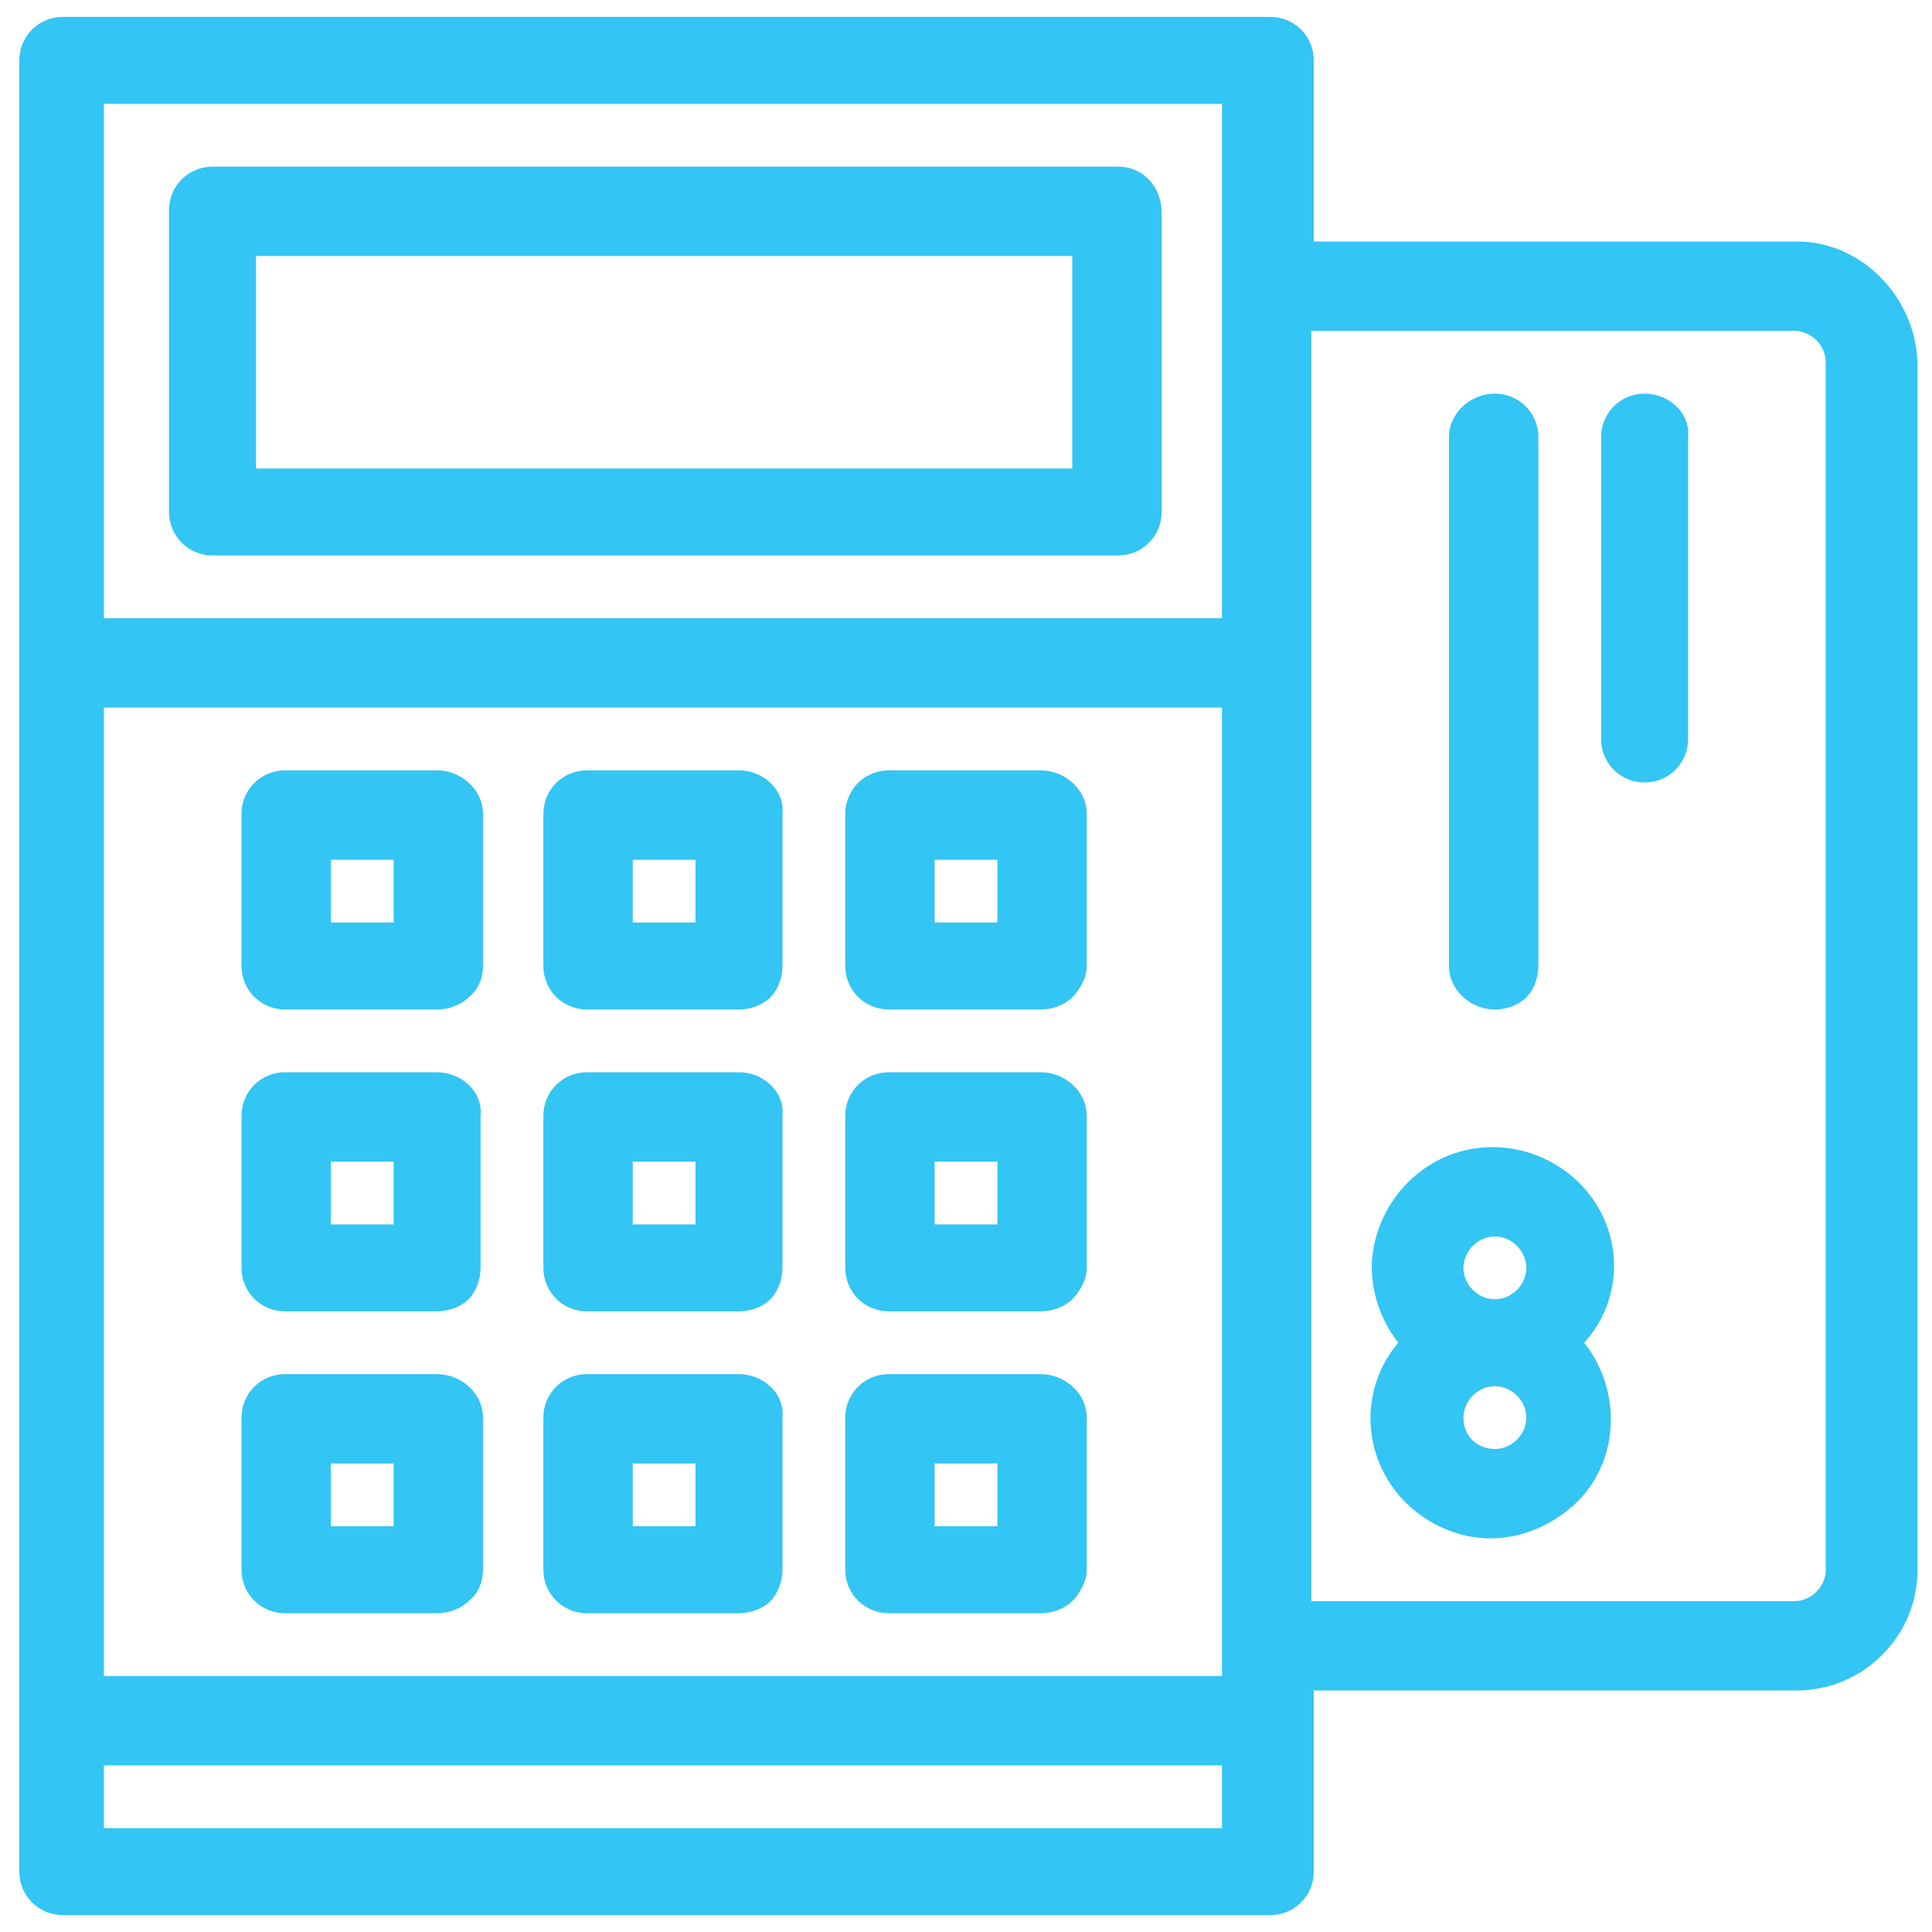 <svg xmlns="http://www.w3.org/2000/svg" width="56" height="56" viewBox="0 0 56 56" fill="none"><path d="M32.41 4.83H6.16c-.7 0-1.26.56-1.26 1.26v8.75c0 .7.56 1.26 1.26 1.26h26.25c.7 0 1.26-.56 1.26-1.26V6.16c0-.77-.56-1.33-1.26-1.33M7.42 13.58V7.42h23.66v6.16zm5.25 8.75H8.26c-.7 0-1.26.56-1.26 1.26V28c0 .7.56 1.26 1.26 1.26h4.41c.35 0 .7-.14.91-.35.28-.21.42-.56.42-.91v-4.41c0-.7-.63-1.26-1.33-1.26m-3.08 4.41v-1.82h1.82v1.82zm11.83-4.41h-4.41c-.7 0-1.26.56-1.26 1.26V28c0 .7.56 1.26 1.26 1.26h4.41c.35 0 .7-.14.91-.35s.35-.56.35-.91v-4.41c.07-.7-.56-1.26-1.26-1.26m-3.08 4.41v-1.82h1.82v1.82zm11.83-4.41h-4.41c-.7 0-1.26.56-1.26 1.26V28c0 .7.56 1.26 1.26 1.26h4.41c.35 0 .7-.14.91-.35s.42-.56.42-.91v-4.41c0-.7-.63-1.26-1.33-1.26m-3.08 4.41v-1.82h1.82v1.82zm-14.42 4.34H8.26c-.7 0-1.26.56-1.26 1.26v4.41c0 .7.56 1.26 1.26 1.26h4.41c.35 0 .7-.14.91-.35s.35-.56.35-.91v-4.41c.07-.7-.56-1.26-1.26-1.26m-3.08 4.41v-1.82h1.82v1.82zm11.83-4.41h-4.41c-.7 0-1.26.56-1.26 1.26v4.41c0 .7.56 1.26 1.26 1.26h4.41c.35 0 .7-.14.91-.35s.35-.56.35-.91v-4.41c.07-.7-.56-1.26-1.26-1.26m-3.08 4.41v-1.82h1.82v1.82zm11.83-4.41h-4.41c-.7 0-1.26.56-1.26 1.26v4.41c0 .7.56 1.26 1.26 1.26h4.41c.35 0 .7-.14.91-.35s.42-.56.42-.91v-4.41c0-.7-.63-1.26-1.33-1.26m-3.08 4.41v-1.82h1.82v1.82zm-14.42 4.34H8.26c-.7 0-1.26.56-1.26 1.26v4.41c0 .7.56 1.26 1.26 1.26h4.41c.35 0 .7-.14.91-.35.28-.21.42-.56.42-.91v-4.41c0-.7-.63-1.26-1.33-1.26m-3.08 4.41v-1.82h1.82v1.82zm11.83-4.41h-4.41c-.7 0-1.26.56-1.26 1.26v4.41c0 .7.56 1.26 1.26 1.26h4.41c.35 0 .7-.14.91-.35s.35-.56.35-.91v-4.41c.07-.7-.56-1.26-1.26-1.26m-3.08 4.41v-1.82h1.82v1.82zm11.83-4.41h-4.41c-.7 0-1.26.56-1.26 1.26v4.41c0 .7.56 1.26 1.26 1.26h4.41c.35 0 .7-.14.91-.35s.42-.56.42-.91v-4.41c0-.7-.63-1.26-1.33-1.26m-3.08 4.41v-1.82h1.82v1.82z" fill="#33c5f3"/><path d="M52.08 7h-14V1.75c0-.7-.56-1.26-1.26-1.26h-35c-.7 0-1.26.56-1.26 1.26v52.5c0 .7.56 1.26 1.26 1.26h35c.7 0 1.26-.56 1.26-1.26V49h14c1.89 0 3.5-1.54 3.5-3.5v-35c-.07-1.89-1.61-3.5-3.5-3.5M38.01 9.59h14c.49 0 .91.42.91.91v35c0 .49-.42.91-.91.91h-14zm-35 8.4V3.01h32.41v14.91H3.01zm0 30.59V20.51h32.41v28.07zm0 4.41v-1.82h32.41v1.82z" fill="#33c5f3"/><path d="M47.67 11.41c-.7 0-1.26.56-1.26 1.26v8.75c0 .7.56 1.26 1.26 1.26s1.26-.56 1.26-1.26v-8.75c.07-.7-.56-1.26-1.26-1.26m-4.34 17.85c.35 0 .7-.14.91-.35s.35-.56.35-.91V12.67c0-.7-.56-1.26-1.26-1.26S42 11.97 42 12.67V28c0 .7.63 1.26 1.33 1.26m2.31 4.9a3.6 3.6 0 0 0-2.38-.91c-1.89 0-3.43 1.54-3.5 3.43 0 .84.28 1.61.77 2.24-1.19 1.4-1.05 3.5.35 4.76.63.56 1.47.91 2.31.91.98 0 1.89-.42 2.59-1.12 1.19-1.26 1.19-3.22.14-4.55 1.26-1.4 1.12-3.5-.28-4.76m-3.22 6.93c0-.49.42-.91.91-.91s.91.42.91.91-.42.91-.91.91-.91-.35-.91-.91m.91-3.43c-.49 0-.91-.42-.91-.91s.42-.91.91-.91.91.42.91.91-.42.91-.91.91" fill="#33c5f3"/></svg>